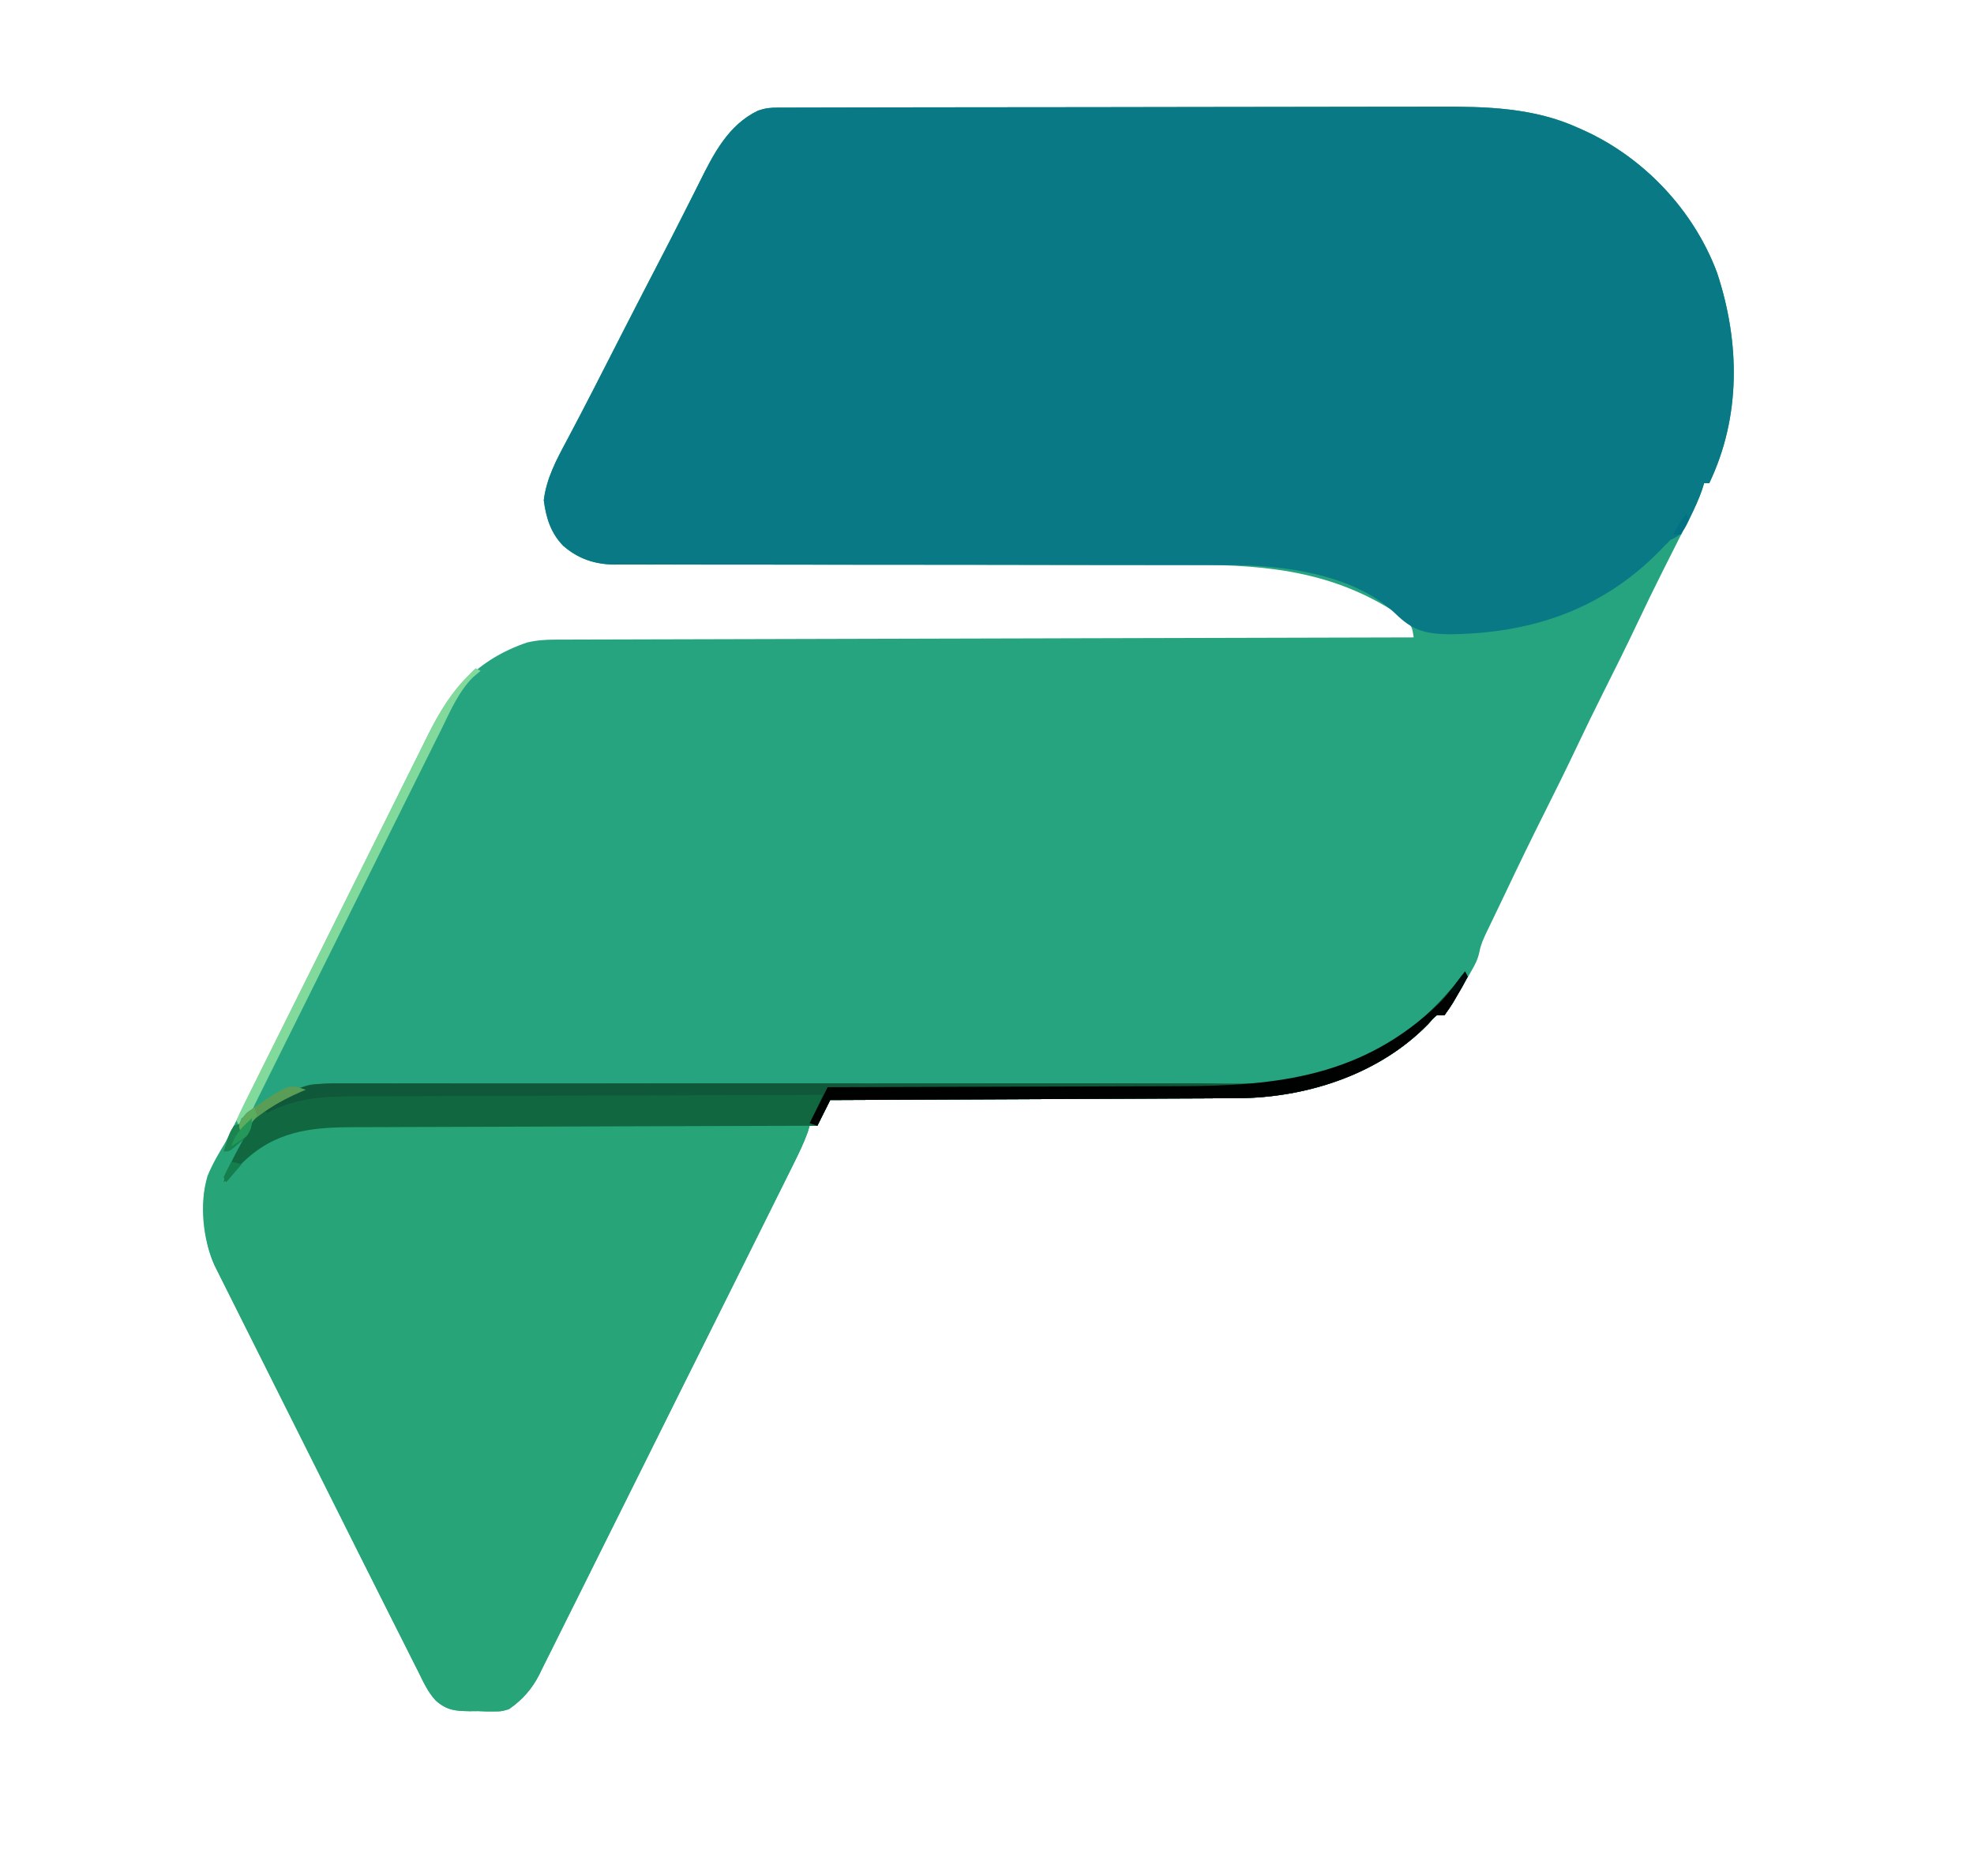 <?xml version="1.0" encoding="utf-8"?>
<svg xmlns="http://www.w3.org/2000/svg" version="1.1" width="768" height="730">
<path fill="#25A47F" transform="translate(302.78,41.866)" d="M0 0 C1.485 -0.007 1.485 -0.007 3 -0.014 C4.09 -0.013 5.181 -0.013 6.304 -0.013 C7.46 -0.017 8.617 -0.02 9.808 -0.024 C13.024 -0.033 16.239 -0.038 19.454 -0.04 C22.921 -0.044 26.388 -0.054 29.854 -0.063 C38.234 -0.082 46.614 -0.093 54.995 -0.101 C58.946 -0.106 62.898 -0.111 66.85 -0.116 C80 -0.133 93.15 -0.148 106.3 -0.155 C109.713 -0.157 113.127 -0.159 116.54 -0.161 C117.813 -0.162 117.813 -0.162 119.111 -0.162 C132.819 -0.171 146.528 -0.196 160.236 -0.229 C174.33 -0.262 188.423 -0.28 202.517 -0.283 C210.422 -0.285 218.326 -0.294 226.231 -0.319 C232.972 -0.341 239.712 -0.349 246.453 -0.339 C249.885 -0.335 253.316 -0.336 256.747 -0.356 C275.325 -0.445 294.023 -0.006 311.22 7.884 C312.39 8.402 312.39 8.402 313.584 8.93 C336.963 19.588 356.199 40.048 365.22 64.134 C374.173 91.082 374.652 120.15 362.22 146.134 C361.56 146.134 360.9 146.134 360.22 146.134 C359.841 147.382 359.841 147.382 359.454 148.656 C358.073 152.549 356.347 156.113 354.474 159.787 C353.924 160.879 353.924 160.879 353.362 161.993 C352.579 163.548 351.793 165.103 351.006 166.656 C348.941 170.734 346.889 174.819 344.837 178.904 C344.433 179.709 344.028 180.515 343.611 181.344 C340.467 187.614 337.406 193.919 334.408 200.259 C330.088 209.389 325.593 218.422 321.055 227.445 C317.529 234.471 314.089 241.532 310.72 248.634 C306.821 256.853 302.807 265.007 298.72 273.134 C293.161 284.195 287.759 295.322 282.465 306.513 C281.251 309.07 280.024 311.62 278.794 314.169 C278.061 315.699 277.328 317.229 276.595 318.759 C276.264 319.44 275.933 320.121 275.592 320.822 C274.369 323.391 273.29 325.753 272.779 328.563 C272.179 331.324 271.238 333.237 269.822 335.673 C269.342 336.501 268.863 337.328 268.369 338.181 C267.866 339.032 267.363 339.883 266.845 340.759 C266.103 342.047 266.103 342.047 265.345 343.361 C261.014 350.773 261.014 350.773 258.22 353.134 C257.56 353.134 256.9 353.134 256.22 353.134 C255.074 354.238 253.979 355.395 252.908 356.572 C233.027 376.809 204.66 385.153 176.945 385.434 C174.692 385.447 172.44 385.45 170.187 385.453 C168.54 385.462 166.892 385.473 165.245 385.484 C160.822 385.511 156.4 385.526 151.977 385.539 C147.337 385.555 142.696 385.581 138.056 385.607 C129.291 385.654 120.526 385.69 111.761 385.724 C101.773 385.762 91.785 385.811 81.797 385.862 C61.271 385.965 40.746 386.054 20.22 386.134 C18.57 389.434 16.92 392.734 15.22 396.134 C14.23 396.134 13.24 396.134 12.22 396.134 C11.978 396.943 11.735 397.751 11.486 398.584 C9.954 402.88 8.008 406.858 5.971 410.933 C5.538 411.807 5.105 412.681 4.659 413.582 C3.209 416.506 1.754 419.427 0.298 422.349 C-0.744 424.447 -1.785 426.544 -2.827 428.642 C-6.245 435.527 -9.672 442.407 -13.1 449.287 C-14.281 451.657 -15.461 454.027 -16.642 456.398 C-21.552 466.257 -26.464 476.115 -31.383 485.971 C-32.657 488.525 -33.932 491.079 -35.207 493.633 C-35.523 494.268 -35.84 494.903 -36.167 495.557 C-41.298 505.84 -46.414 516.131 -51.524 526.425 C-56.777 537.006 -62.043 547.579 -67.322 558.147 C-70.283 564.075 -73.239 570.007 -76.179 575.946 C-78.946 581.532 -81.73 587.111 -84.527 592.682 C-85.549 594.726 -86.565 596.772 -87.574 598.822 C-88.956 601.626 -90.36 604.418 -91.769 607.209 C-92.161 608.017 -92.552 608.825 -92.956 609.658 C-95.87 615.341 -99.518 619.465 -104.78 623.134 C-107.796 624.008 -107.796 624.008 -110.6 623.994 C-111.63 623.994 -112.66 623.994 -113.721 623.994 C-114.772 623.958 -115.822 623.921 -116.905 623.884 C-117.963 623.895 -119.021 623.905 -120.112 623.915 C-125.682 623.832 -128.857 623.593 -133.215 619.813 C-136.292 616.511 -138.091 612.488 -140.074 608.47 C-140.581 607.472 -141.088 606.473 -141.61 605.444 C-143.037 602.624 -144.452 599.798 -145.863 596.969 C-147.46 593.774 -149.075 590.588 -150.688 587.401 C-154.769 579.326 -158.823 571.238 -162.873 563.147 C-164.083 560.732 -165.292 558.317 -166.502 555.902 C-170.302 548.315 -174.101 540.727 -177.897 533.139 C-182.255 524.428 -186.617 515.72 -190.985 507.015 C-194.384 500.237 -197.78 493.456 -201.171 486.674 C-203.188 482.642 -205.207 478.61 -207.231 474.58 C-209.126 470.807 -211.015 467.031 -212.899 463.253 C-213.59 461.871 -214.282 460.49 -214.977 459.111 C-215.927 457.223 -216.87 455.332 -217.811 453.44 C-218.339 452.385 -218.867 451.33 -219.412 450.243 C-222.43 443.385 -223.249 437.08 -223.405 429.697 C-223.463 428.813 -223.521 427.929 -223.581 427.019 C-223.694 420.841 -222.127 416.246 -219.268 410.842 C-218.533 409.413 -217.799 407.985 -217.065 406.556 C-216.685 405.824 -216.306 405.092 -215.915 404.338 C-214.107 400.828 -212.362 397.288 -210.613 393.748 C-209.885 392.278 -209.156 390.809 -208.427 389.339 C-208.053 388.585 -207.679 387.83 -207.293 387.053 C-198.529 369.38 -189.744 351.718 -180.95 334.06 C-175.879 323.876 -170.814 313.69 -165.763 303.496 C-161.333 294.557 -156.892 285.624 -152.438 276.698 C-150.088 271.988 -147.744 267.276 -145.414 262.556 C-143.224 258.122 -141.019 253.695 -138.802 249.274 C-137.995 247.658 -137.194 246.04 -136.399 244.42 C-127.721 226.743 -116.898 214.678 -97.78 208.134 C-94.083 207.25 -90.652 207.005 -86.855 206.996 C-85.66 206.99 -84.466 206.985 -83.236 206.979 C-81.927 206.978 -80.619 206.977 -79.271 206.976 C-77.864 206.971 -76.457 206.966 -75.051 206.961 C-71.185 206.947 -67.32 206.94 -63.455 206.934 C-59.287 206.926 -55.118 206.912 -50.95 206.899 C-43.728 206.877 -36.506 206.859 -29.285 206.843 C-18.843 206.821 -8.402 206.792 2.04 206.763 C18.98 206.715 35.921 206.672 52.861 206.632 C69.318 206.592 85.774 206.551 102.231 206.507 C103.753 206.502 103.753 206.502 105.305 206.498 C110.393 206.485 115.481 206.471 120.569 206.457 C162.786 206.343 205.003 206.236 247.22 206.134 C246.652 202.235 246.652 202.235 244.279 199.177 C218.414 180.868 191.875 177.817 160.879 177.895 C158.351 177.894 155.823 177.892 153.295 177.889 C147.881 177.884 142.467 177.885 137.054 177.89 C128.489 177.899 119.924 177.887 111.359 177.873 C108.419 177.869 105.48 177.864 102.54 177.86 C101.806 177.859 101.072 177.858 100.315 177.856 C91.988 177.844 83.66 177.837 75.333 177.831 C74.193 177.83 74.193 177.83 73.03 177.829 C60.693 177.821 48.357 177.824 36.02 177.83 C23.32 177.836 10.62 177.822 -2.079 177.792 C-9.896 177.775 -17.712 177.773 -25.529 177.792 C-31.516 177.805 -37.503 177.792 -43.49 177.77 C-45.94 177.765 -48.39 177.768 -50.84 177.781 C-54.191 177.797 -57.54 177.782 -60.89 177.76 C-62.336 177.778 -62.336 177.778 -63.811 177.796 C-71.424 177.694 -77.897 175.537 -83.696 170.455 C-88.534 165.46 -90.34 159.53 -91.217 152.759 C-90.188 144.228 -86.253 136.965 -82.253 129.486 C-78.7 122.79 -75.187 116.078 -71.737 109.33 C-71.32 108.514 -70.903 107.699 -70.473 106.859 C-69.618 105.185 -68.764 103.512 -67.909 101.838 C-65.62 97.355 -63.327 92.873 -61.034 88.392 C-60.58 87.505 -60.126 86.619 -59.659 85.705 C-55.219 77.031 -50.753 68.371 -46.257 59.725 C-43.306 54.043 -40.377 48.352 -37.5 42.632 C-35.989 39.631 -34.469 36.635 -32.949 33.638 C-32.225 32.204 -31.504 30.768 -30.789 29.329 C-25.231 18.163 -19.538 6.74 -7.78 1.134 C-4.872 0.165 -3.025 0.006 0 0 Z"/>
<path fill="#0A7986" transform="translate(302.78,41.866)" d="M0 0 C0.99 -0.004 1.98 -0.009 3 -0.014 C4.09 -0.013 5.181 -0.013 6.304 -0.013 C7.46 -0.017 8.617 -0.02 9.808 -0.024 C13.024 -0.033 16.239 -0.038 19.454 -0.04 C22.921 -0.044 26.388 -0.054 29.854 -0.063 C38.234 -0.082 46.614 -0.093 54.995 -0.101 C58.946 -0.106 62.898 -0.111 66.85 -0.116 C80 -0.133 93.15 -0.148 106.3 -0.155 C109.713 -0.157 113.127 -0.159 116.54 -0.161 C117.389 -0.161 118.237 -0.162 119.111 -0.162 C132.819 -0.171 146.528 -0.196 160.236 -0.229 C174.33 -0.262 188.423 -0.28 202.517 -0.283 C210.422 -0.285 218.326 -0.294 226.231 -0.319 C232.972 -0.341 239.712 -0.349 246.453 -0.339 C249.885 -0.335 253.316 -0.336 256.747 -0.356 C275.325 -0.445 294.023 -0.006 311.22 7.884 C312.39 8.402 312.39 8.402 313.584 8.93 C336.963 19.588 356.199 40.048 365.22 64.134 C374.173 91.082 374.652 120.15 362.22 146.134 C361.56 146.134 360.9 146.134 360.22 146.134 C359.83 147.395 359.83 147.395 359.431 148.681 C358.134 152.378 356.571 155.874 354.845 159.384 C354.408 160.32 354.408 160.32 353.962 161.275 C352.167 164.929 350.941 166.575 347.22 168.134 C345.699 169.591 344.224 171.098 342.783 172.634 C320.18 195.533 292.674 204.647 260.885 204.917 C251.495 204.721 246.718 203.381 240.099 196.873 C223.953 181.515 196.488 177.956 175.29 178.01 C174.235 178.008 173.18 178.007 172.093 178.005 C168.582 178.002 165.071 178.005 161.56 178.008 C159.033 178.007 156.506 178.005 153.979 178.003 C149.25 177.999 144.522 177.996 139.793 177.996 C130.502 177.996 121.21 177.983 111.919 177.967 C110.453 177.964 108.987 177.961 107.521 177.959 C105.3 177.955 103.079 177.951 100.858 177.947 C92.501 177.932 84.143 177.918 75.786 177.906 C75.022 177.905 74.259 177.904 73.473 177.903 C61.097 177.885 48.721 177.882 36.345 177.884 C23.618 177.885 10.891 177.868 -1.835 177.833 C-9.674 177.812 -17.514 177.807 -25.353 177.821 C-31.362 177.831 -37.371 177.814 -43.38 177.788 C-45.84 177.781 -48.3 177.783 -50.76 177.794 C-54.124 177.808 -57.486 177.791 -60.85 177.767 C-62.302 177.784 -62.302 177.784 -63.783 177.801 C-71.408 177.694 -77.887 175.546 -83.696 170.455 C-88.534 165.46 -90.34 159.53 -91.217 152.759 C-90.188 144.228 -86.253 136.965 -82.253 129.486 C-78.7 122.79 -75.187 116.078 -71.737 109.33 C-71.32 108.514 -70.903 107.699 -70.473 106.859 C-69.618 105.185 -68.764 103.512 -67.909 101.838 C-65.62 97.355 -63.327 92.873 -61.034 88.392 C-60.58 87.505 -60.126 86.619 -59.659 85.705 C-55.219 77.031 -50.753 68.371 -46.257 59.725 C-43.306 54.043 -40.377 48.352 -37.5 42.632 C-35.989 39.631 -34.469 36.635 -32.949 33.638 C-32.225 32.204 -31.504 30.768 -30.789 29.329 C-25.231 18.163 -19.538 6.74 -7.78 1.134 C-4.872 0.165 -3.025 0.006 0 0 Z"/>
<path fill="#27A579" transform="translate(570,378)" d="M0 0 C0.33 0.66 0.66 1.32 1 2 C-0.337 4.632 -1.722 7.108 -3.25 9.625 C-3.863 10.685 -3.863 10.685 -4.488 11.766 C-5.57 13.567 -6.778 15.291 -8 17 C-8.99 17 -9.98 17 -11 17 C-12.681 18.468 -12.681 18.468 -14.375 20.438 C-32.82 39.452 -60.052 48.594 -86.071 49.248 C-89.725 49.302 -93.378 49.314 -97.033 49.319 C-98.68 49.328 -100.328 49.338 -101.975 49.349 C-106.398 49.376 -110.82 49.392 -115.243 49.405 C-119.884 49.42 -124.524 49.447 -129.164 49.473 C-137.929 49.519 -146.694 49.556 -155.459 49.589 C-165.447 49.628 -175.435 49.677 -185.423 49.727 C-205.949 49.83 -226.474 49.92 -247 50 C-248.65 53.3 -250.3 56.6 -252 60 C-252.99 60 -253.98 60 -255 60 C-255.242 60.809 -255.485 61.617 -255.734 62.45 C-257.266 66.746 -259.212 70.724 -261.249 74.799 C-261.682 75.673 -262.115 76.547 -262.561 77.447 C-264.011 80.372 -265.467 83.293 -266.922 86.215 C-267.964 88.312 -269.006 90.41 -270.047 92.508 C-273.465 99.393 -276.893 106.273 -280.32 113.152 C-281.501 115.523 -282.681 117.893 -283.862 120.264 C-288.772 130.123 -293.685 139.981 -298.603 149.837 C-299.878 152.391 -301.152 154.945 -302.427 157.499 C-302.744 158.134 -303.06 158.768 -303.387 159.422 C-308.518 169.706 -313.634 179.997 -318.744 190.291 C-323.997 200.872 -329.263 211.445 -334.542 222.012 C-337.504 227.941 -340.459 233.872 -343.399 239.811 C-346.166 245.398 -348.95 250.976 -351.747 256.548 C-352.769 258.592 -353.785 260.638 -354.794 262.688 C-356.176 265.492 -357.58 268.284 -358.989 271.074 C-359.381 271.883 -359.773 272.691 -360.176 273.523 C-363.09 279.207 -366.739 283.331 -372 287 C-375.016 287.874 -375.016 287.874 -377.82 287.859 C-378.85 287.859 -379.88 287.859 -380.941 287.859 C-381.992 287.823 -383.043 287.787 -384.125 287.75 C-385.712 287.765 -385.712 287.765 -387.332 287.781 C-392.902 287.697 -396.077 287.459 -400.436 283.679 C-403.512 280.377 -405.311 276.354 -407.294 272.336 C-407.801 271.337 -408.308 270.339 -408.83 269.31 C-410.258 266.49 -411.672 263.663 -413.083 260.835 C-414.68 257.64 -416.295 254.454 -417.908 251.267 C-421.989 243.192 -426.044 235.104 -430.094 227.013 C-431.303 224.598 -432.512 222.183 -433.722 219.767 C-437.522 212.181 -441.321 204.593 -445.117 197.004 C-449.475 188.294 -453.838 179.586 -458.205 170.88 C-461.605 164.102 -465 157.322 -468.391 150.54 C-470.408 146.507 -472.427 142.476 -474.451 138.446 C-476.346 134.673 -478.235 130.897 -480.12 127.118 C-480.81 125.737 -481.503 124.356 -482.197 122.976 C-483.147 121.089 -484.09 119.198 -485.031 117.306 C-485.559 116.251 -486.087 115.196 -486.632 114.108 C-491.126 103.899 -492.5 90.332 -489.254 79.515 C-487.301 74.724 -484.71 70.395 -482 66 C-481.492 64.938 -480.984 63.876 -480.461 62.781 C-476.414 55.076 -466.873 49.12 -458.851 46.224 C-450.706 43.727 -442.841 43.582 -434.41 43.628 C-432.85 43.626 -431.29 43.622 -429.73 43.617 C-425.468 43.606 -421.207 43.615 -416.945 43.626 C-412.339 43.635 -407.733 43.626 -403.127 43.62 C-395.15 43.611 -387.174 43.612 -379.198 43.62 C-367.646 43.631 -356.094 43.622 -344.542 43.607 C-325.772 43.584 -307.003 43.57 -288.233 43.566 C-287.11 43.566 -285.988 43.566 -284.831 43.565 C-272.316 43.563 -259.8 43.562 -247.285 43.563 C-242.75 43.564 -238.215 43.564 -233.68 43.564 C-232.561 43.564 -231.442 43.564 -230.289 43.564 C-211.596 43.565 -192.903 43.55 -174.21 43.523 C-162.695 43.508 -151.181 43.505 -139.666 43.521 C-131.768 43.53 -123.869 43.525 -115.97 43.509 C-111.421 43.501 -106.872 43.498 -102.323 43.514 C-77.353 43.892 -77.353 43.892 -53 39 C-51.22 38.433 -51.22 38.433 -49.404 37.854 C-29.324 31.087 -12.508 16.766 0 0 Z"/>
<path fill="#116840" transform="translate(570,378)" d="M0 0 C0.33 0.66 0.66 1.32 1 2 C-0.337 4.632 -1.722 7.108 -3.25 9.625 C-3.863 10.685 -3.863 10.685 -4.488 11.766 C-5.57 13.567 -6.778 15.291 -8 17 C-8.99 17 -9.98 17 -11 17 C-12.681 18.468 -12.681 18.468 -14.375 20.438 C-32.82 39.452 -60.052 48.594 -86.071 49.248 C-89.725 49.302 -93.378 49.314 -97.033 49.319 C-98.68 49.328 -100.328 49.338 -101.975 49.349 C-106.398 49.376 -110.82 49.392 -115.243 49.405 C-119.884 49.42 -124.524 49.447 -129.164 49.473 C-137.929 49.519 -146.694 49.556 -155.459 49.589 C-165.447 49.628 -175.435 49.677 -185.423 49.727 C-205.949 49.83 -226.474 49.92 -247 50 C-248.65 53.3 -250.3 56.6 -252 60 C-253.506 60.004 -253.506 60.004 -255.043 60.007 C-279.507 60.066 -303.971 60.142 -328.435 60.236 C-340.266 60.281 -352.096 60.32 -363.927 60.346 C-374.242 60.369 -384.557 60.403 -394.871 60.449 C-400.33 60.473 -405.789 60.491 -411.248 60.498 C-416.392 60.504 -421.537 60.524 -426.682 60.554 C-428.563 60.563 -430.445 60.567 -432.327 60.565 C-449.358 60.554 -463.292 62.144 -475.938 74.688 C-477.299 76.118 -478.654 77.555 -480 79 C-480.996 80.004 -481.994 81.006 -483 82 C-481.459 76.702 -479.067 72.127 -476.438 67.312 C-475.622 65.81 -474.808 64.306 -473.996 62.801 C-473.457 61.813 -473.457 61.813 -472.908 60.806 C-471.87 58.849 -471.87 58.849 -471 56 C-465.893 51.81 -459.948 48.802 -454 46 C-453.434 45.657 -452.867 45.315 -452.284 44.962 C-449.293 43.702 -446.884 43.75 -443.639 43.749 C-442.322 43.744 -441.005 43.739 -439.648 43.734 C-438.183 43.739 -436.717 43.744 -435.252 43.748 C-433.698 43.746 -432.144 43.743 -430.59 43.739 C-426.313 43.731 -422.035 43.736 -417.758 43.742 C-413.147 43.746 -408.536 43.739 -403.925 43.734 C-395.929 43.725 -387.934 43.723 -379.938 43.726 C-368.358 43.729 -356.778 43.717 -345.199 43.701 C-326.386 43.675 -307.573 43.655 -288.761 43.642 C-287.634 43.641 -286.508 43.64 -285.347 43.639 C-269.387 43.628 -253.426 43.623 -237.465 43.62 C-236.343 43.62 -235.221 43.619 -234.064 43.619 C-232.383 43.619 -232.383 43.619 -230.668 43.619 C-211.943 43.615 -193.219 43.596 -174.494 43.564 C-162.954 43.545 -151.413 43.539 -139.872 43.55 C-131.95 43.556 -124.028 43.548 -116.107 43.529 C-111.543 43.518 -106.98 43.514 -102.417 43.527 C-77.398 43.9 -77.398 43.9 -53 39 C-51.814 38.622 -50.627 38.244 -49.405 37.855 C-29.324 31.088 -12.508 16.766 0 0 Z"/>
<path fill="#10583A" transform="translate(570,378)" d="M0 0 C0.33 0.66 0.66 1.32 1 2 C-0.337 4.632 -1.722 7.108 -3.25 9.625 C-3.863 10.685 -3.863 10.685 -4.488 11.766 C-5.57 13.567 -6.778 15.291 -8 17 C-8.99 17 -9.98 17 -11 17 C-12.681 18.468 -12.681 18.468 -14.375 20.438 C-32.82 39.452 -60.052 48.594 -86.071 49.248 C-89.725 49.302 -93.378 49.314 -97.033 49.319 C-98.68 49.328 -100.328 49.338 -101.975 49.349 C-106.398 49.376 -110.82 49.392 -115.243 49.405 C-119.884 49.42 -124.524 49.447 -129.164 49.473 C-137.929 49.519 -146.694 49.556 -155.459 49.589 C-165.447 49.628 -175.435 49.677 -185.423 49.727 C-205.949 49.83 -226.474 49.92 -247 50 C-248.65 53.3 -250.3 56.6 -252 60 C-252.99 59.67 -253.98 59.34 -255 59 C-252.525 53.555 -252.525 53.555 -250 48 C-275.609 48.061 -301.218 48.138 -326.826 48.236 C-338.717 48.281 -350.609 48.32 -362.5 48.346 C-372.868 48.369 -383.235 48.403 -393.602 48.449 C-399.089 48.473 -404.576 48.491 -410.062 48.498 C-415.233 48.504 -420.404 48.524 -425.575 48.554 C-427.467 48.563 -429.358 48.567 -431.249 48.565 C-443.671 48.557 -454.787 49.098 -466 55 C-466.66 54.67 -467.32 54.34 -468 54 C-466.694 53.074 -465.38 52.16 -464.062 51.25 C-463.332 50.74 -462.601 50.229 -461.848 49.703 C-460.908 49.141 -459.968 48.579 -459 48 C-458.437 47.662 -457.873 47.324 -457.293 46.976 C-450.006 43.166 -442.653 43.448 -434.651 43.508 C-433.092 43.505 -431.534 43.5 -429.976 43.494 C-425.71 43.481 -421.444 43.494 -417.177 43.51 C-412.57 43.523 -407.962 43.513 -403.355 43.506 C-395.373 43.496 -387.391 43.5 -379.409 43.514 C-367.849 43.534 -356.29 43.527 -344.73 43.514 C-325.948 43.492 -307.166 43.485 -288.384 43.491 C-286.698 43.491 -286.698 43.491 -284.979 43.492 C-275.867 43.494 -266.756 43.498 -257.644 43.501 C-249.693 43.504 -241.741 43.507 -233.79 43.509 C-232.67 43.51 -231.551 43.51 -230.397 43.51 C-211.695 43.515 -192.993 43.504 -174.291 43.483 C-162.769 43.47 -151.247 43.471 -139.725 43.491 C-131.82 43.504 -123.914 43.502 -116.009 43.49 C-111.456 43.483 -106.903 43.483 -102.35 43.5 C-77.366 43.893 -77.366 43.893 -53 39 C-51.814 38.622 -50.627 38.244 -49.405 37.854 C-29.324 31.088 -12.508 16.766 0 0 Z"/>
<path fill="#000101" transform="translate(570,378)" d="M0 0 C0.33 0.66 0.66 1.32 1 2 C-0.337 4.632 -1.722 7.108 -3.25 9.625 C-3.863 10.685 -3.863 10.685 -4.488 11.766 C-5.57 13.567 -6.778 15.291 -8 17 C-8.99 17 -9.98 17 -11 17 C-12.681 18.468 -12.681 18.468 -14.375 20.438 C-32.82 39.452 -60.052 48.594 -86.071 49.248 C-89.725 49.302 -93.378 49.314 -97.033 49.319 C-98.68 49.328 -100.328 49.338 -101.975 49.349 C-106.398 49.376 -110.82 49.392 -115.243 49.405 C-119.884 49.42 -124.524 49.447 -129.164 49.473 C-137.929 49.519 -146.694 49.556 -155.459 49.589 C-165.447 49.628 -175.435 49.677 -185.423 49.727 C-205.949 49.83 -226.474 49.92 -247 50 C-248.65 53.3 -250.3 56.6 -252 60 C-252.99 59.67 -253.98 59.34 -255 59 C-251.535 52.07 -251.535 52.07 -248 45 C-244.879 44.995 -244.879 44.995 -241.694 44.989 C-222.011 44.953 -202.327 44.894 -182.644 44.816 C-172.527 44.776 -162.409 44.744 -152.292 44.729 C-143.463 44.716 -134.634 44.689 -125.806 44.645 C-121.14 44.623 -116.475 44.607 -111.809 44.608 C-72.623 44.607 -39.685 40.763 -10.25 12.5 C-6.48 8.62 -3.231 4.331 0 0 Z"/>
<path fill="#81D99C" transform="translate(185,260)" d="M0 0 C0.99 0.495 0.99 0.495 2 1 C1.014 1.833 0.028 2.666 -0.988 3.525 C-6.63 9.199 -9.713 16.508 -13.198 23.602 C-13.993 25.193 -14.789 26.784 -15.586 28.374 C-17.737 32.673 -19.87 36.981 -22 41.291 C-24.235 45.805 -26.486 50.311 -28.736 54.818 C-32.991 63.35 -37.231 71.889 -41.467 80.43 C-46.283 90.141 -51.116 99.844 -55.949 109.546 C-64.208 126.124 -72.455 142.709 -80.689 159.299 C-81.035 159.998 -81.382 160.696 -81.739 161.416 C-82.662 163.276 -83.585 165.137 -84.508 166.997 C-85.247 168.484 -85.247 168.484 -86 170 C-86.503 171.163 -86.503 171.163 -87.017 172.349 C-88 174 -88 174 -91 175 C-91.33 175.99 -91.66 176.98 -92 178 C-92.33 177.34 -92.66 176.68 -93 176 C-92.101 173.794 -91.139 171.723 -90.068 169.601 C-89.74 168.936 -89.412 168.272 -89.075 167.588 C-87.967 165.347 -86.848 163.112 -85.729 160.877 C-84.935 159.277 -84.142 157.678 -83.35 156.078 C-81.188 151.718 -79.015 147.363 -76.84 143.01 C-75.023 139.374 -73.211 135.735 -71.399 132.097 C-67.119 123.504 -62.83 114.916 -58.536 106.33 C-54.114 97.489 -49.71 88.638 -45.314 79.784 C-41.537 72.177 -37.747 64.577 -33.948 56.981 C-31.681 52.447 -29.418 47.911 -27.168 43.368 C-25.047 39.086 -22.91 34.813 -20.761 30.544 C-19.979 28.984 -19.202 27.421 -18.431 25.855 C-13.944 16.749 -9.364 9.173 -2 2 C-1.34 1.34 -0.68 0.68 0 0 Z"/>
<path fill="#5A9D56" transform="translate(119,424)" d="M0 0 C-0.557 0.231 -1.114 0.461 -1.688 0.699 C-10.987 4.673 -18.944 9.682 -26 17 C-25.742 13.304 -25.485 11.494 -22.848 8.805 C-6.776 -2.331 -6.776 -2.331 0 0 Z"/>
<path fill="#1A8550" transform="translate(98,435)" d="M0 0 C0 3.896 -0.945 5.915 -3.656 8.703 C-4.265 9.214 -4.873 9.724 -5.5 10.25 C-6.108 10.771 -6.717 11.292 -7.344 11.828 C-9 13 -9 13 -11 13 C-8.654 5.627 -8.654 5.627 -7 3 C-6.01 2.67 -5.02 2.34 -4 2 C-4 2.99 -4 3.98 -4 5 C-2.68 3.35 -1.36 1.7 0 0 Z"/>
<path fill="#5CAC60" transform="translate(99,431)" d="M0 0 C0.33 0.99 0.66 1.98 1 3 C-0.215 4.824 -0.215 4.824 -1.938 6.688 C-2.503 7.31 -3.069 7.933 -3.652 8.574 C-4.097 9.045 -4.542 9.515 -5 10 C-6 8 -6 8 -5.875 6.125 C-4.642 3.132 -2.585 1.856 0 0 Z"/>
<path fill="#249858" transform="translate(98,435)" d="M0 0 C0 3.262 -0.218 4.327 -2 7 C-5.125 9.25 -5.125 9.25 -8 11 C-6.604 6.557 -4.396 4.135 -1 1 C-0.67 0.67 -0.34 0.34 0 0 Z"/>
<path fill="#147E4D" transform="translate(90,452)" d="M0 0 C1.32 0.33 2.64 0.66 4 1 C2.02 3.31 0.04 5.62 -2 8 C-2.33 7.34 -2.66 6.68 -3 6 C-2.066 3.969 -1.068 1.965 0 0 Z"/>
<path fill="#000D0F" transform="translate(570,378)" d="M0 0 C0.33 0.66 0.66 1.32 1 2 C-2.625 7.875 -2.625 7.875 -6 9 C-4.473 5.564 -2.401 2.881 0 0 Z"/>
<path fill="#017284" transform="translate(656,200)" d="M0 0 C0.33 0.66 0.66 1.32 1 2 C0.066 4.031 -0.932 6.035 -2 8 C-2.99 8 -3.98 8 -5 8 C-3.628 5.046 -2.011 2.56 0 0 Z"/>
<path d="" fill="#000000" transform="translate(0,0)"/>
</svg>
